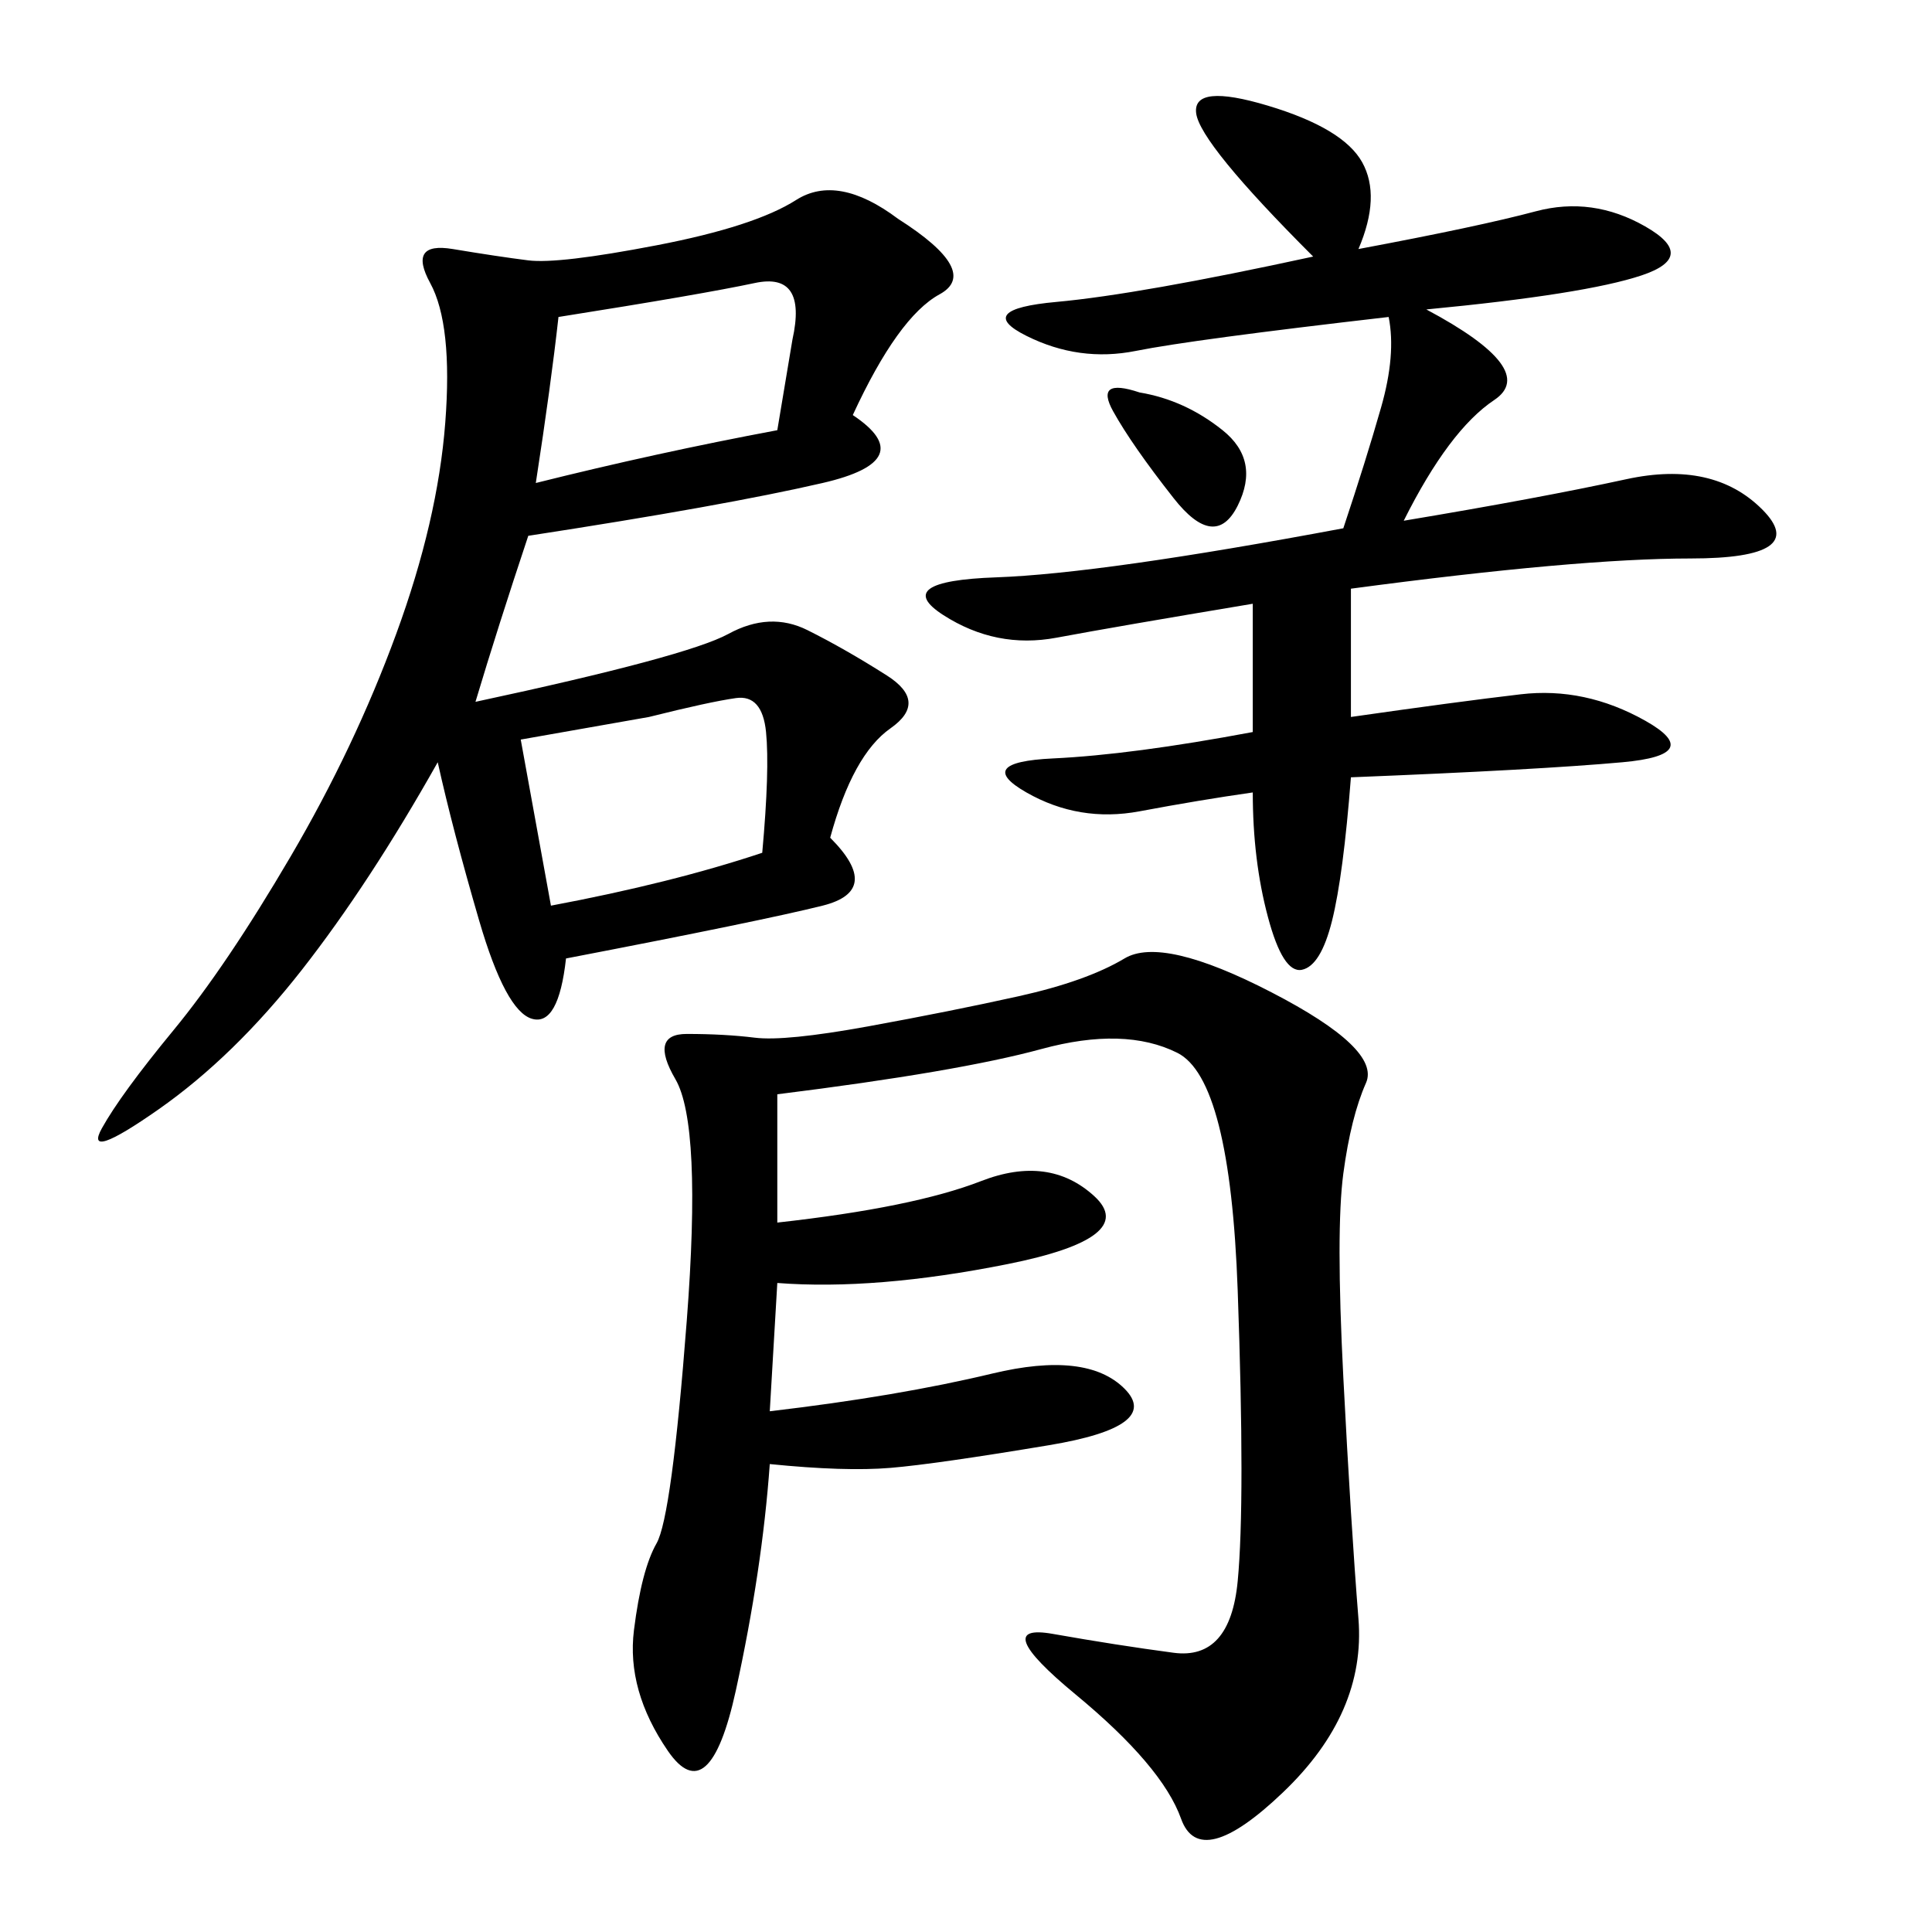 <svg xmlns="http://www.w3.org/2000/svg" xmlns:xlink="http://www.w3.org/1999/xlink" width="300" height="300"><path d="M132.42 64.45Q142.97 71.48 127.73 75Q112.50 78.52 82.03 83.20L82.03 83.20Q77.34 97.27 73.83 108.98L73.83 108.98Q106.64 101.95 113.09 98.44Q119.53 94.92 125.39 97.85Q131.25 100.78 137.70 104.88Q144.14 108.98 138.28 113.09Q132.42 117.19 128.91 130.08L128.91 130.08Q137.11 138.28 127.73 140.63Q118.36 142.97 87.89 148.83L87.89 148.83Q86.72 159.38 82.62 158.20Q78.52 157.03 74.41 142.97Q70.31 128.91 67.97 118.36L67.97 118.36Q57.42 137.11 46.88 150.59Q36.33 164.06 24.61 172.27Q12.89 180.47 15.82 175.20Q18.75 169.92 26.95 159.96Q35.16 150 45.12 133.01Q55.08 116.02 61.52 98.44Q67.97 80.86 69.14 65.63Q70.31 50.39 66.80 43.95Q63.28 37.50 70.31 38.67Q77.34 39.84 82.03 40.43Q86.72 41.02 101.95 38.09Q117.19 35.16 123.63 31.05Q130.08 26.95 139.45 33.98L139.45 33.98Q152.34 42.19 145.90 45.70Q139.45 49.22 132.42 64.45L132.42 64.45ZM120.70 169.92L120.70 189.84Q141.80 187.50 152.34 183.40Q162.89 179.30 169.92 185.74Q176.95 192.19 156.45 196.29Q135.94 200.39 120.70 199.22L120.70 199.22L119.53 219.14Q139.45 216.80 154.10 213.28Q168.75 209.77 174.61 215.63Q180.47 221.48 162.89 224.41Q145.31 227.34 138.28 227.93Q131.25 228.52 119.53 227.34L119.53 227.34Q118.36 243.75 114.26 262.50Q110.16 281.25 103.71 271.88Q97.27 262.50 98.44 253.13Q99.61 243.75 101.95 239.65Q104.30 235.55 106.64 205.08Q108.98 174.61 104.88 167.58Q100.78 160.55 106.64 160.55L106.64 160.55Q112.50 160.55 117.19 161.13Q121.88 161.72 134.77 159.38Q147.66 157.03 158.20 154.69Q168.75 152.34 174.61 148.83Q180.47 145.31 197.46 154.10Q214.45 162.89 212.11 168.16Q209.77 173.44 208.59 182.23Q207.42 191.02 208.59 213.87Q209.77 236.72 210.94 251.37Q212.11 266.02 199.22 278.32Q186.33 290.63 183.40 282.42Q180.47 274.22 166.99 263.09Q153.52 251.95 163.48 253.71Q173.44 255.47 182.23 256.64Q191.02 257.81 192.19 245.51Q193.36 233.20 192.19 200.39Q191.02 167.58 182.81 163.48Q174.61 159.38 161.72 162.89Q148.83 166.41 120.70 169.92L120.70 169.92ZM221.48 48.05Q239.06 57.42 232.03 62.11Q225 66.80 217.97 80.86L217.97 80.86Q239.06 77.34 252.54 74.41Q266.02 71.48 273.63 79.10Q281.25 86.72 262.50 86.72L262.50 86.72Q244.92 86.72 209.77 91.41L209.77 91.41L209.77 111.33Q226.17 108.98 236.13 107.81Q246.09 106.64 255.47 111.91Q264.84 117.19 251.95 118.36Q239.06 119.53 209.77 120.70L209.77 120.70Q208.59 135.94 206.84 142.97Q205.08 150 202.15 150.59Q199.22 151.17 196.88 142.38Q194.53 133.59 194.53 123.05L194.53 123.05Q186.33 124.22 176.95 125.98Q167.58 127.73 159.38 123.05Q151.17 118.36 163.48 117.77Q175.78 117.19 194.53 113.67L194.53 113.67L194.53 93.75Q173.44 97.27 164.06 99.02Q154.69 100.78 146.48 95.51Q138.28 90.23 154.69 89.65Q171.09 89.06 208.59 82.03L208.59 82.03Q212.11 71.48 214.45 63.28Q216.80 55.08 215.63 49.22L215.63 49.22Q185.16 52.73 176.37 54.49Q167.58 56.25 159.38 52.15Q151.17 48.05 164.06 46.88Q176.95 45.70 203.91 39.84L203.91 39.84Q186.33 22.27 185.74 17.58Q185.16 12.89 196.88 16.41Q208.59 19.92 211.52 25.20Q214.45 30.47 210.94 38.67L210.94 38.67Q229.69 35.16 238.48 32.81Q247.27 30.47 255.47 35.16Q263.67 39.84 254.88 42.77Q246.09 45.70 221.48 48.05L221.48 48.05ZM80.86 114.84L85.55 140.63Q104.30 137.11 118.36 132.42L118.36 132.42Q119.53 119.53 118.95 113.67Q118.36 107.81 114.26 108.40Q110.16 108.98 100.78 111.33L100.78 111.33L80.86 114.84ZM86.72 49.22Q85.55 59.77 83.20 75L83.20 75Q101.95 70.31 120.70 66.80L120.70 66.80L123.05 52.73Q125.39 42.19 117.19 43.95Q108.98 45.70 86.72 49.22L86.72 49.22ZM176.95 60.94Q183.98 62.11 189.84 66.80Q195.70 71.48 192.19 78.52Q188.67 85.55 182.23 77.34Q175.78 69.14 172.85 63.87Q169.92 58.59 176.95 60.94L176.95 60.94Z"/></svg>